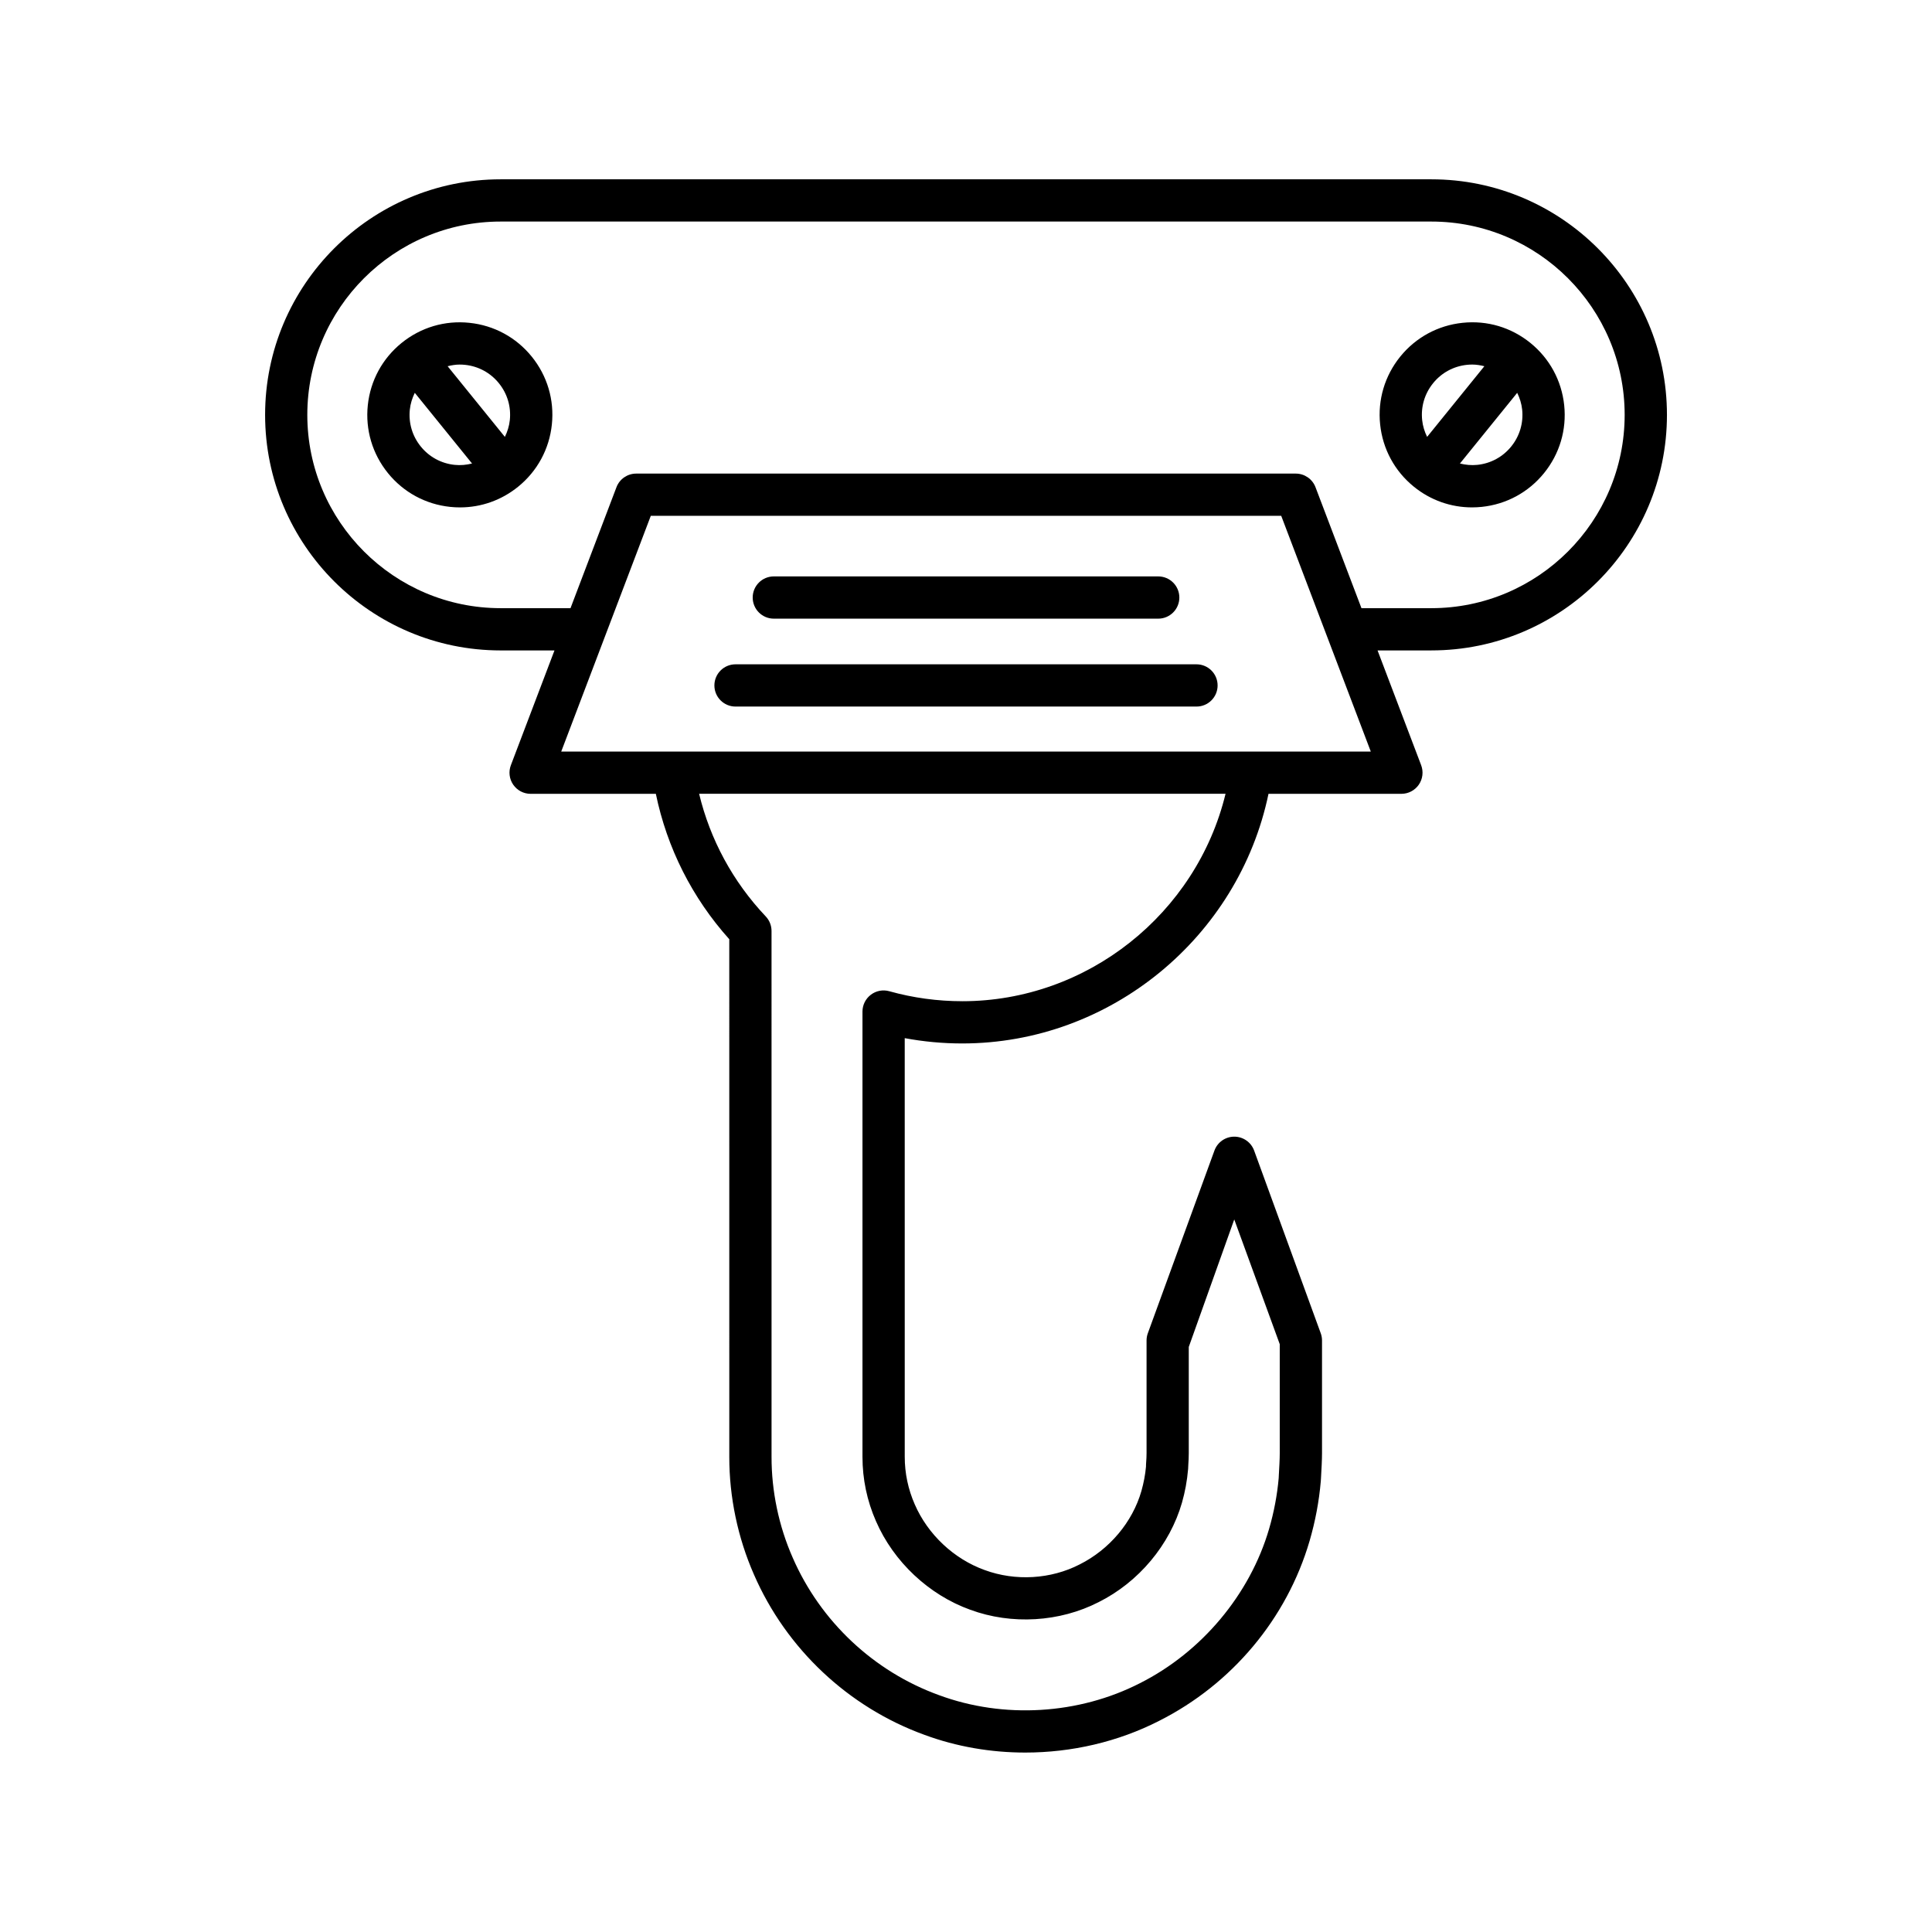 <?xml version="1.0" encoding="UTF-8"?>
<!-- Uploaded to: ICON Repo, www.svgrepo.com, Generator: ICON Repo Mixer Tools -->
<svg fill="#000000" width="800px" height="800px" version="1.1" viewBox="144 144 512 512" xmlns="http://www.w3.org/2000/svg">
 <g>
  <path d="m276.68 316.37h14.262l-11.555 30.418c-0.656 1.719-0.422 3.652 0.625 5.168 1.043 1.516 2.766 2.418 4.609 2.418h33.184c2.965 14.328 9.602 27.539 19.461 38.531l0.004 137.19c-0.012 10.637 2.246 21.414 6.523 31.148 8.57 19.719 25.07 35.223 45.23 42.52 8.496 3.137 17.582 4.684 26.672 4.684 12.293 0 24.602-2.832 35.484-8.402 19.312-9.734 33.852-27.109 39.875-47.676 1.508-5.184 2.508-10.453 2.973-15.844l0.051-0.844c0.133-2.273 0.273-4.856 0.27-6.586v-29.855c0-0.652-0.113-1.305-0.34-1.918l-17.652-48.414c-0.805-2.207-2.91-3.68-5.258-3.68-2.352 0-4.457 1.469-5.258 3.68l-17.652 48.414c-0.223 0.613-0.34 1.266-0.34 1.918v29.836c0 0.902-0.043 1.523-0.082 2.109-0.043 0.625-0.082 1.219-0.07 1.523-0.191 2.098-0.602 4.266-1.215 6.438-2.363 8.23-8.461 15.488-16.367 19.445-7.637 3.93-17.027 4.484-25.164 1.488-8.152-2.93-15.078-9.434-18.543-17.434-1.75-3.992-2.641-8.227-2.641-12.586l-0.004-110.94c5.012 0.934 10.117 1.406 15.246 1.406 39.227 0 73.242-28.133 81.156-66.156h35.223c1.844 0 3.562-0.906 4.609-2.418 1.043-1.516 1.277-3.445 0.625-5.168l-11.555-30.418h14.262c34.422 0 62.43-28.004 62.43-62.426-0.004-34.418-28.008-62.422-62.434-62.422h-246.64c-34.422 0-62.43 28.004-62.43 62.426s28.004 62.426 62.43 62.426zm122.33 92.961c-6.555 0-13.059-0.887-19.336-2.644-1.695-0.477-3.5-0.133-4.894 0.934-1.395 1.059-2.215 2.707-2.215 4.457v117.98c0 5.922 1.207 11.672 3.574 17.062 4.664 10.754 14.016 19.535 24.977 23.477 10.973 4.051 23.727 3.281 34.051-2.023 10.605-5.305 18.855-15.152 22.07-26.359 0.809-2.856 1.352-5.711 1.625-8.918 0.004-0.512 0.039-0.934 0.066-1.371 0.055-0.785 0.105-1.617 0.109-2.836v-28.133l12.055-33.793 12.055 33.059v28.879c0.004 1.57-0.133 3.891-0.25 5.934l-0.031 0.68c-0.395 4.492-1.25 9.035-2.559 13.508-5.078 17.336-17.848 32.594-34.199 40.832-16.23 8.312-36.125 9.508-53.234 3.184-17.32-6.266-31.461-19.559-38.82-36.488-3.668-8.34-5.598-17.555-5.586-26.66l-0.004-139.38c0-1.43-0.547-2.809-1.531-3.848-8.723-9.219-14.734-20.363-17.66-32.504h139.51c-7.699 31.762-36.617 54.973-69.77 54.973zm-106.28-66.156 23.738-62.473h167.07l23.738 62.473zm-16.051-140.46h246.64c28.25 0 51.234 22.98 51.234 51.23 0 28.246-22.98 51.227-51.234 51.227h-18.516l-12.18-32.055c-0.824-2.172-2.91-3.609-5.231-3.609h-174.79c-2.324 0-4.406 1.438-5.231 3.609l-12.18 32.055h-18.516c-28.25 0-51.234-22.98-51.234-51.227 0-28.25 22.98-51.23 51.234-51.23z"/>
  <path d="m518.7 272.99c4.41 3.574 9.797 5.473 15.391 5.473 0.863 0 1.734-0.047 2.609-0.137 6.512-0.684 12.371-3.863 16.492-8.953 4.121-5.086 6.019-11.477 5.336-17.992-0.684-6.512-3.863-12.371-8.949-16.496-5.086-4.121-11.438-6.027-17.992-5.336-6.516 0.68-12.375 3.859-16.5 8.945-4.121 5.09-6.019 11.48-5.336 17.992 0.684 6.523 3.859 12.383 8.949 16.504zm28.688-20.438c0.371 3.539-0.66 7.012-2.898 9.773-0.004 0-0.004 0.004-0.004 0.004-2.234 2.766-5.422 4.492-8.961 4.863-1.582 0.168-3.137 0.012-4.625-0.359l15.172-18.727c0.676 1.379 1.152 2.867 1.316 4.445zm-23.598-7.004c2.234-2.762 5.418-4.492 8.961-4.863 0.477-0.051 0.945-0.074 1.414-0.074 1.094 0 2.16 0.18 3.207 0.441l-15.172 18.727c-0.676-1.383-1.152-2.875-1.312-4.449-0.375-3.539 0.652-7.012 2.902-9.781z"/>
  <path d="m263.3 278.33c0.875 0.094 1.742 0.137 2.609 0.137 5.594 0 10.977-1.898 15.391-5.473 5.09-4.125 8.266-9.98 8.949-16.5 0.684-6.512-1.215-12.902-5.336-17.992s-9.98-8.27-16.5-8.949c-6.527-0.691-12.902 1.215-17.992 5.336-5.086 4.125-8.266 9.98-8.949 16.496-0.684 6.512 1.215 12.902 5.336 17.992 4.121 5.094 9.984 8.27 16.492 8.953zm2.531-37.715c0.469 0 0.945 0.023 1.414 0.074 3.543 0.371 6.723 2.098 8.961 4.867 2.246 2.766 3.273 6.238 2.902 9.777-0.164 1.578-0.637 3.066-1.312 4.449l-15.172-18.727c1.047-0.262 2.113-0.441 3.207-0.441zm-13.223 11.941c0.164-1.578 0.641-3.066 1.316-4.449l15.172 18.727c-1.492 0.375-3.043 0.527-4.625 0.359-3.535-0.367-6.723-2.098-8.961-4.863 0 0 0-0.004-0.004-0.004-2.238-2.758-3.269-6.231-2.898-9.77z"/>
  <path d="m461.08 320.05h-122.16c-3.094 0-5.598 2.508-5.598 5.598 0 3.09 2.504 5.598 5.598 5.598h122.16c3.094 0 5.598-2.508 5.598-5.598 0-3.09-2.504-5.598-5.598-5.598z"/>
  <path d="m349.07 307.95h101.87c3.094 0 5.598-2.508 5.598-5.598 0-3.09-2.504-5.598-5.598-5.598h-101.87c-3.094 0-5.598 2.508-5.598 5.598 0 3.09 2.504 5.598 5.598 5.598z"/>
 </g>
</svg>